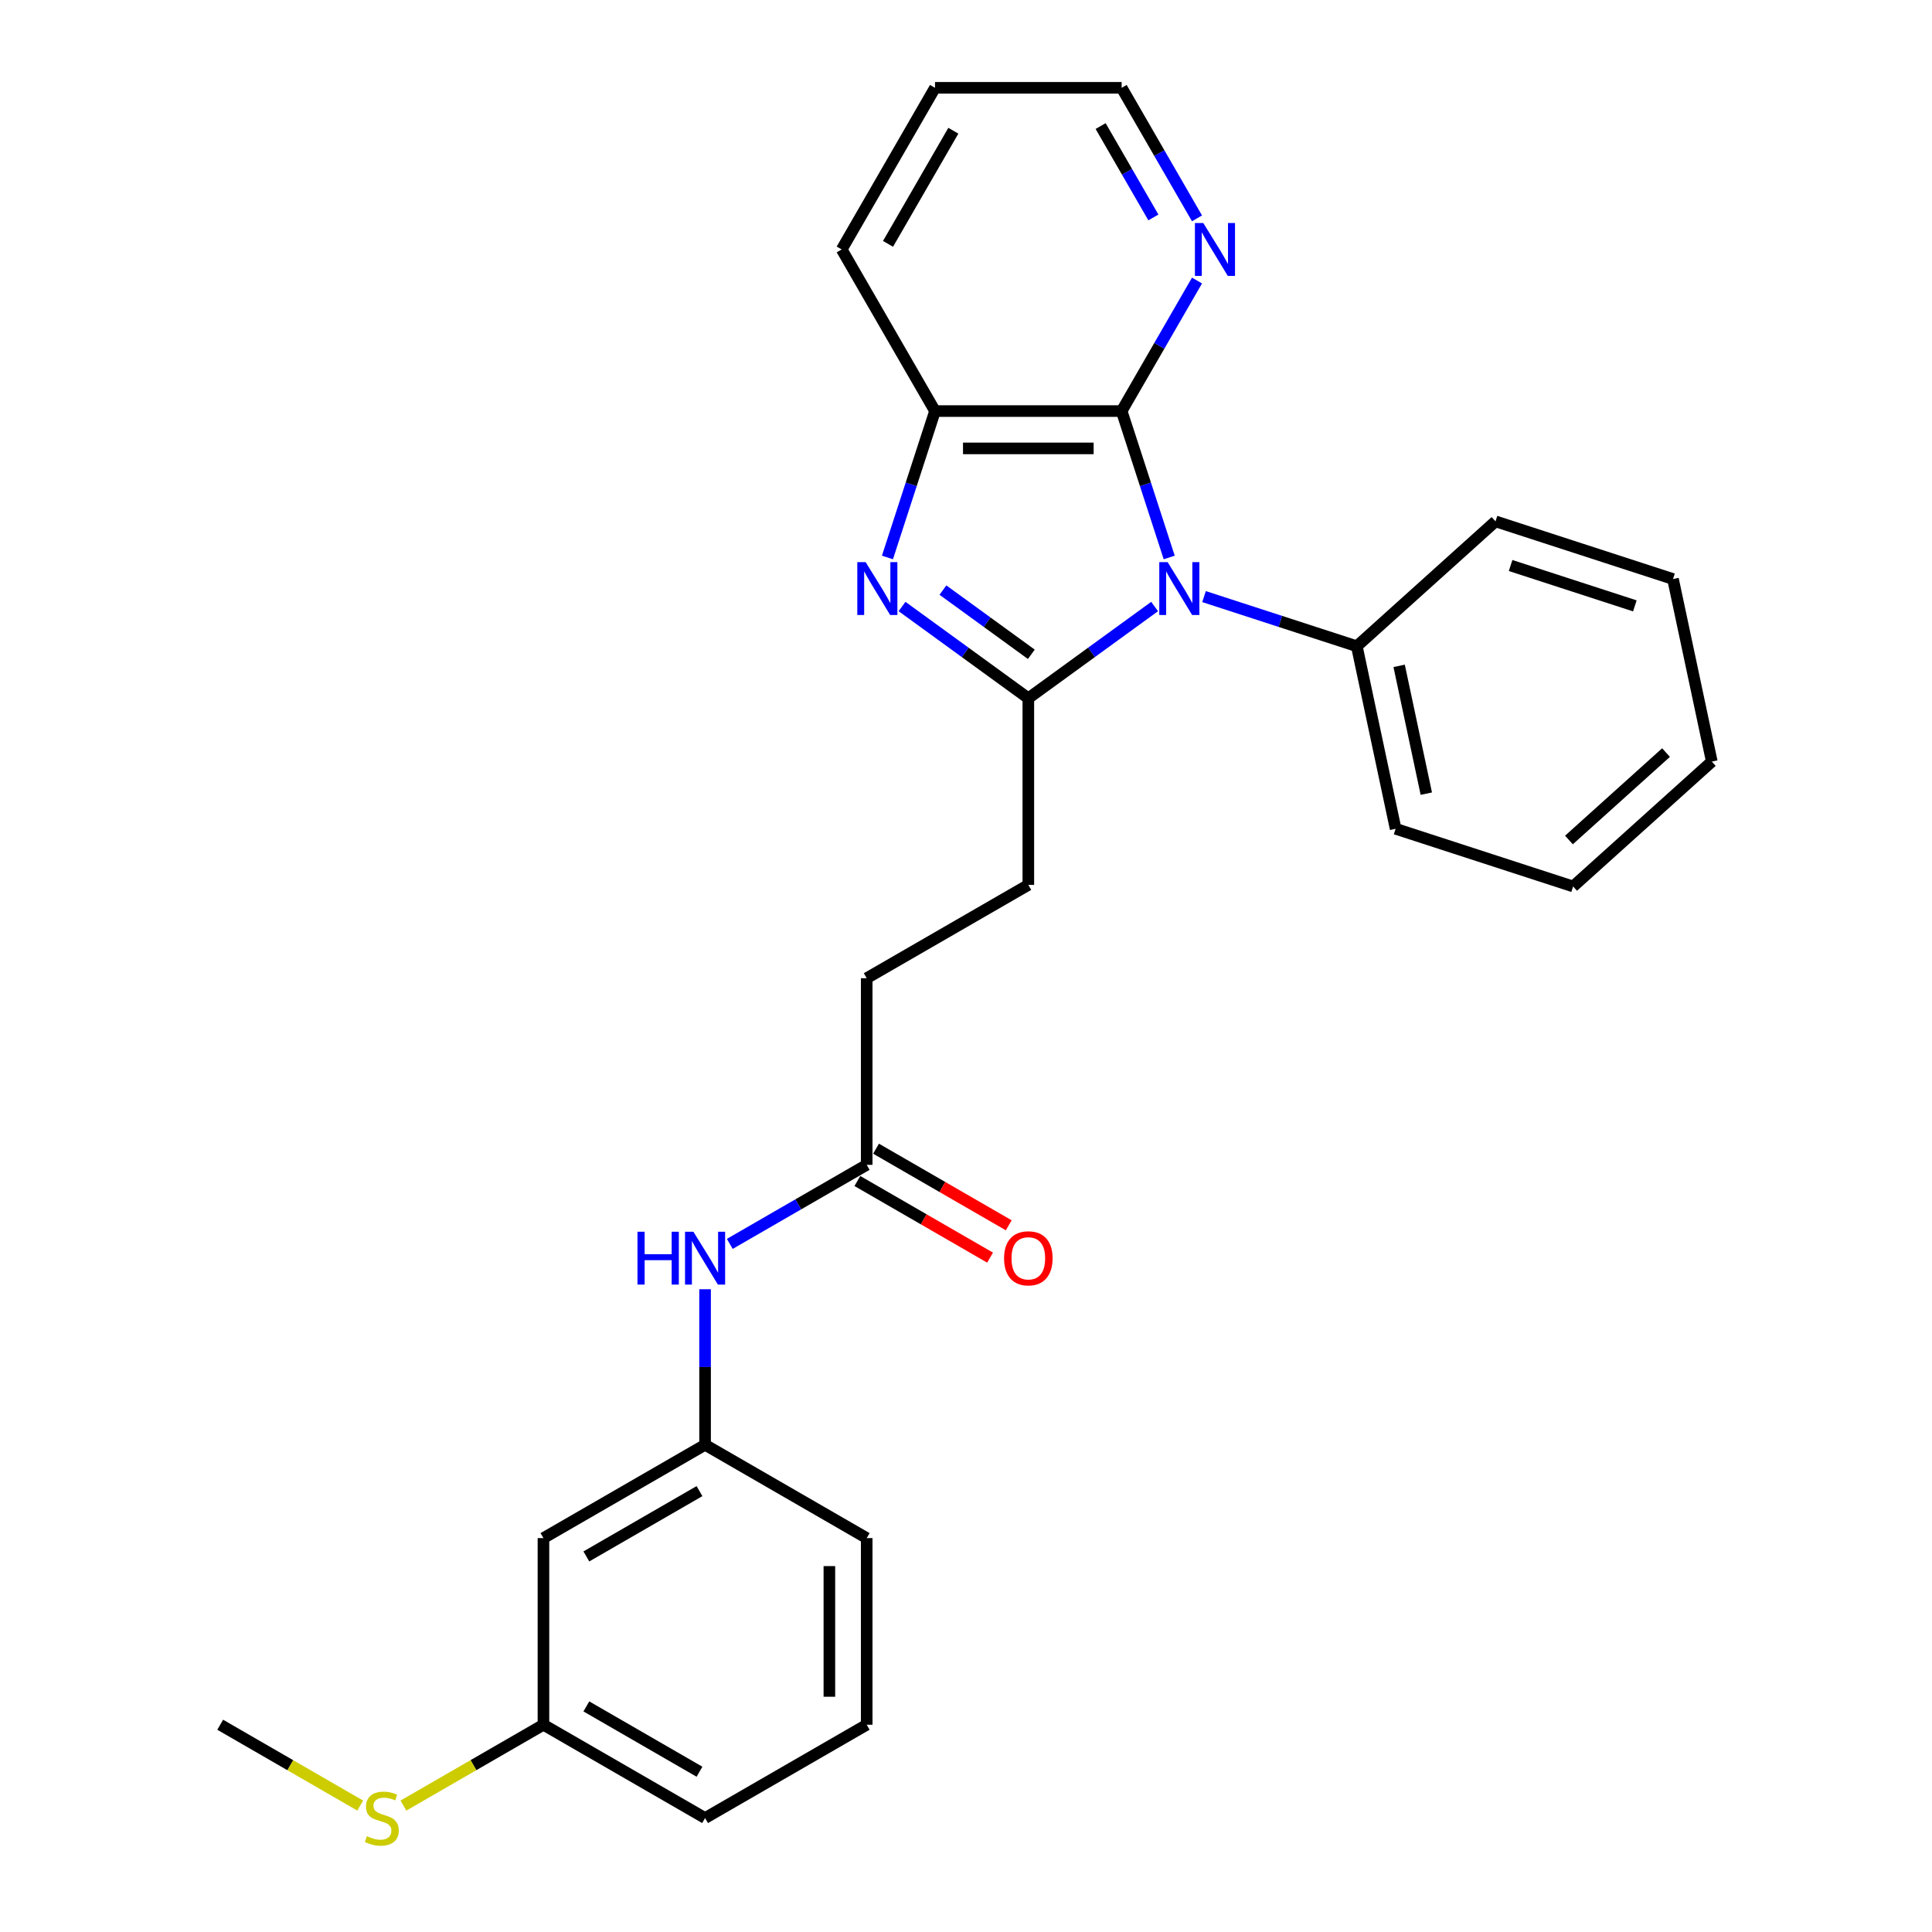 <?xml version='1.0' encoding='iso-8859-1'?>
<svg version='1.1' baseProfile='full'
              xmlns='http://www.w3.org/2000/svg'
                      xmlns:rdkit='http://www.rdkit.org/xml'
                      xmlns:xlink='http://www.w3.org/1999/xlink'
                  xml:space='preserve'
width='1000px' height='1000px' viewBox='0 0 1000 1000'>
<!-- END OF HEADER -->
<rect style='opacity:1.0;fill:#FFFFFF;stroke:none' width='1000' height='1000' x='0' y='0'> </rect>
<path class='bond-0' d='M 597.623,313.935 L 564.942,337.678' style='fill:none;fill-rule:evenodd;stroke:#0000FF;stroke-width:6px;stroke-linecap:butt;stroke-linejoin:miter;stroke-opacity:1' />
<path class='bond-0' d='M 564.942,337.678 L 532.261,361.422' style='fill:none;fill-rule:evenodd;stroke:#000000;stroke-width:6px;stroke-linecap:butt;stroke-linejoin:miter;stroke-opacity:1' />
<path class='bond-2' d='M 605.183,288.549 L 592.872,250.66' style='fill:none;fill-rule:evenodd;stroke:#0000FF;stroke-width:6px;stroke-linecap:butt;stroke-linejoin:miter;stroke-opacity:1' />
<path class='bond-2' d='M 592.872,250.66 L 580.561,212.77' style='fill:none;fill-rule:evenodd;stroke:#000000;stroke-width:6px;stroke-linecap:butt;stroke-linejoin:miter;stroke-opacity:1' />
<path class='bond-6' d='M 623.202,308.798 L 662.743,321.646' style='fill:none;fill-rule:evenodd;stroke:#0000FF;stroke-width:6px;stroke-linecap:butt;stroke-linejoin:miter;stroke-opacity:1' />
<path class='bond-6' d='M 662.743,321.646 L 702.284,334.493' style='fill:none;fill-rule:evenodd;stroke:#000000;stroke-width:6px;stroke-linecap:butt;stroke-linejoin:miter;stroke-opacity:1' />
<path class='bond-1' d='M 532.261,361.422 L 499.581,337.678' style='fill:none;fill-rule:evenodd;stroke:#000000;stroke-width:6px;stroke-linecap:butt;stroke-linejoin:miter;stroke-opacity:1' />
<path class='bond-1' d='M 499.581,337.678 L 466.9,313.935' style='fill:none;fill-rule:evenodd;stroke:#0000FF;stroke-width:6px;stroke-linecap:butt;stroke-linejoin:miter;stroke-opacity:1' />
<path class='bond-1' d='M 533.813,338.669 L 510.937,322.048' style='fill:none;fill-rule:evenodd;stroke:#000000;stroke-width:6px;stroke-linecap:butt;stroke-linejoin:miter;stroke-opacity:1' />
<path class='bond-1' d='M 510.937,322.048 L 488.061,305.428' style='fill:none;fill-rule:evenodd;stroke:#0000FF;stroke-width:6px;stroke-linecap:butt;stroke-linejoin:miter;stroke-opacity:1' />
<path class='bond-7' d='M 532.261,361.422 L 532.261,458.022' style='fill:none;fill-rule:evenodd;stroke:#000000;stroke-width:6px;stroke-linecap:butt;stroke-linejoin:miter;stroke-opacity:1' />
<path class='bond-27' d='M 459.34,288.549 L 471.651,250.66' style='fill:none;fill-rule:evenodd;stroke:#0000FF;stroke-width:6px;stroke-linecap:butt;stroke-linejoin:miter;stroke-opacity:1' />
<path class='bond-27' d='M 471.651,250.66 L 483.962,212.77' style='fill:none;fill-rule:evenodd;stroke:#000000;stroke-width:6px;stroke-linecap:butt;stroke-linejoin:miter;stroke-opacity:1' />
<path class='bond-3' d='M 580.561,212.77 L 483.962,212.77' style='fill:none;fill-rule:evenodd;stroke:#000000;stroke-width:6px;stroke-linecap:butt;stroke-linejoin:miter;stroke-opacity:1' />
<path class='bond-3' d='M 566.071,232.09 L 498.452,232.09' style='fill:none;fill-rule:evenodd;stroke:#000000;stroke-width:6px;stroke-linecap:butt;stroke-linejoin:miter;stroke-opacity:1' />
<path class='bond-4' d='M 580.561,212.77 L 600.066,178.988' style='fill:none;fill-rule:evenodd;stroke:#000000;stroke-width:6px;stroke-linecap:butt;stroke-linejoin:miter;stroke-opacity:1' />
<path class='bond-4' d='M 600.066,178.988 L 619.57,145.206' style='fill:none;fill-rule:evenodd;stroke:#0000FF;stroke-width:6px;stroke-linecap:butt;stroke-linejoin:miter;stroke-opacity:1' />
<path class='bond-15' d='M 483.962,212.77 L 435.662,129.112' style='fill:none;fill-rule:evenodd;stroke:#000000;stroke-width:6px;stroke-linecap:butt;stroke-linejoin:miter;stroke-opacity:1' />
<path class='bond-17' d='M 619.57,113.019 L 600.066,79.237' style='fill:none;fill-rule:evenodd;stroke:#0000FF;stroke-width:6px;stroke-linecap:butt;stroke-linejoin:miter;stroke-opacity:1' />
<path class='bond-17' d='M 600.066,79.237 L 580.561,45.455' style='fill:none;fill-rule:evenodd;stroke:#000000;stroke-width:6px;stroke-linecap:butt;stroke-linejoin:miter;stroke-opacity:1' />
<path class='bond-17' d='M 596.987,112.544 L 583.334,88.897' style='fill:none;fill-rule:evenodd;stroke:#0000FF;stroke-width:6px;stroke-linecap:butt;stroke-linejoin:miter;stroke-opacity:1' />
<path class='bond-17' d='M 583.334,88.897 L 569.681,65.249' style='fill:none;fill-rule:evenodd;stroke:#000000;stroke-width:6px;stroke-linecap:butt;stroke-linejoin:miter;stroke-opacity:1' />
<path class='bond-5' d='M 448.604,602.922 L 448.604,506.322' style='fill:none;fill-rule:evenodd;stroke:#000000;stroke-width:6px;stroke-linecap:butt;stroke-linejoin:miter;stroke-opacity:1' />
<path class='bond-8' d='M 448.604,602.922 L 413.17,623.38' style='fill:none;fill-rule:evenodd;stroke:#000000;stroke-width:6px;stroke-linecap:butt;stroke-linejoin:miter;stroke-opacity:1' />
<path class='bond-8' d='M 413.17,623.38 L 377.735,643.837' style='fill:none;fill-rule:evenodd;stroke:#0000FF;stroke-width:6px;stroke-linecap:butt;stroke-linejoin:miter;stroke-opacity:1' />
<path class='bond-11' d='M 443.774,611.288 L 478.116,631.115' style='fill:none;fill-rule:evenodd;stroke:#000000;stroke-width:6px;stroke-linecap:butt;stroke-linejoin:miter;stroke-opacity:1' />
<path class='bond-11' d='M 478.116,631.115 L 512.459,650.943' style='fill:none;fill-rule:evenodd;stroke:#FF0000;stroke-width:6px;stroke-linecap:butt;stroke-linejoin:miter;stroke-opacity:1' />
<path class='bond-11' d='M 453.434,594.556 L 487.776,614.384' style='fill:none;fill-rule:evenodd;stroke:#000000;stroke-width:6px;stroke-linecap:butt;stroke-linejoin:miter;stroke-opacity:1' />
<path class='bond-11' d='M 487.776,614.384 L 522.118,634.211' style='fill:none;fill-rule:evenodd;stroke:#FF0000;stroke-width:6px;stroke-linecap:butt;stroke-linejoin:miter;stroke-opacity:1' />
<path class='bond-19' d='M 702.284,334.493 L 722.368,428.982' style='fill:none;fill-rule:evenodd;stroke:#000000;stroke-width:6px;stroke-linecap:butt;stroke-linejoin:miter;stroke-opacity:1' />
<path class='bond-19' d='M 724.195,344.65 L 738.254,410.792' style='fill:none;fill-rule:evenodd;stroke:#000000;stroke-width:6px;stroke-linecap:butt;stroke-linejoin:miter;stroke-opacity:1' />
<path class='bond-20' d='M 702.284,334.493 L 774.072,269.855' style='fill:none;fill-rule:evenodd;stroke:#000000;stroke-width:6px;stroke-linecap:butt;stroke-linejoin:miter;stroke-opacity:1' />
<path class='bond-12' d='M 532.261,458.022 L 448.604,506.322' style='fill:none;fill-rule:evenodd;stroke:#000000;stroke-width:6px;stroke-linecap:butt;stroke-linejoin:miter;stroke-opacity:1' />
<path class='bond-9' d='M 364.946,667.315 L 364.946,707.568' style='fill:none;fill-rule:evenodd;stroke:#0000FF;stroke-width:6px;stroke-linecap:butt;stroke-linejoin:miter;stroke-opacity:1' />
<path class='bond-9' d='M 364.946,707.568 L 364.946,747.821' style='fill:none;fill-rule:evenodd;stroke:#000000;stroke-width:6px;stroke-linecap:butt;stroke-linejoin:miter;stroke-opacity:1' />
<path class='bond-10' d='M 364.946,747.821 L 281.288,796.121' style='fill:none;fill-rule:evenodd;stroke:#000000;stroke-width:6px;stroke-linecap:butt;stroke-linejoin:miter;stroke-opacity:1' />
<path class='bond-10' d='M 362.057,771.798 L 303.496,805.608' style='fill:none;fill-rule:evenodd;stroke:#000000;stroke-width:6px;stroke-linecap:butt;stroke-linejoin:miter;stroke-opacity:1' />
<path class='bond-18' d='M 364.946,747.821 L 448.604,796.121' style='fill:none;fill-rule:evenodd;stroke:#000000;stroke-width:6px;stroke-linecap:butt;stroke-linejoin:miter;stroke-opacity:1' />
<path class='bond-13' d='M 281.288,796.121 L 281.288,892.721' style='fill:none;fill-rule:evenodd;stroke:#000000;stroke-width:6px;stroke-linecap:butt;stroke-linejoin:miter;stroke-opacity:1' />
<path class='bond-14' d='M 281.288,892.721 L 245.052,913.642' style='fill:none;fill-rule:evenodd;stroke:#000000;stroke-width:6px;stroke-linecap:butt;stroke-linejoin:miter;stroke-opacity:1' />
<path class='bond-14' d='M 245.052,913.642 L 208.816,934.563' style='fill:none;fill-rule:evenodd;stroke:#CCCC00;stroke-width:6px;stroke-linecap:butt;stroke-linejoin:miter;stroke-opacity:1' />
<path class='bond-30' d='M 281.288,892.721 L 364.946,941.021' style='fill:none;fill-rule:evenodd;stroke:#000000;stroke-width:6px;stroke-linecap:butt;stroke-linejoin:miter;stroke-opacity:1' />
<path class='bond-30' d='M 303.496,883.235 L 362.057,917.045' style='fill:none;fill-rule:evenodd;stroke:#000000;stroke-width:6px;stroke-linecap:butt;stroke-linejoin:miter;stroke-opacity:1' />
<path class='bond-22' d='M 186.444,934.563 L 150.208,913.642' style='fill:none;fill-rule:evenodd;stroke:#CCCC00;stroke-width:6px;stroke-linecap:butt;stroke-linejoin:miter;stroke-opacity:1' />
<path class='bond-22' d='M 150.208,913.642 L 113.972,892.721' style='fill:none;fill-rule:evenodd;stroke:#000000;stroke-width:6px;stroke-linecap:butt;stroke-linejoin:miter;stroke-opacity:1' />
<path class='bond-29' d='M 435.662,129.112 L 483.962,45.455' style='fill:none;fill-rule:evenodd;stroke:#000000;stroke-width:6px;stroke-linecap:butt;stroke-linejoin:miter;stroke-opacity:1' />
<path class='bond-29' d='M 459.638,126.224 L 493.448,67.663' style='fill:none;fill-rule:evenodd;stroke:#000000;stroke-width:6px;stroke-linecap:butt;stroke-linejoin:miter;stroke-opacity:1' />
<path class='bond-16' d='M 448.604,892.721 L 448.604,796.121' style='fill:none;fill-rule:evenodd;stroke:#000000;stroke-width:6px;stroke-linecap:butt;stroke-linejoin:miter;stroke-opacity:1' />
<path class='bond-16' d='M 429.284,878.231 L 429.284,810.611' style='fill:none;fill-rule:evenodd;stroke:#000000;stroke-width:6px;stroke-linecap:butt;stroke-linejoin:miter;stroke-opacity:1' />
<path class='bond-21' d='M 448.604,892.721 L 364.946,941.021' style='fill:none;fill-rule:evenodd;stroke:#000000;stroke-width:6px;stroke-linecap:butt;stroke-linejoin:miter;stroke-opacity:1' />
<path class='bond-23' d='M 580.561,45.455 L 483.962,45.455' style='fill:none;fill-rule:evenodd;stroke:#000000;stroke-width:6px;stroke-linecap:butt;stroke-linejoin:miter;stroke-opacity:1' />
<path class='bond-25' d='M 722.368,428.982 L 814.24,458.833' style='fill:none;fill-rule:evenodd;stroke:#000000;stroke-width:6px;stroke-linecap:butt;stroke-linejoin:miter;stroke-opacity:1' />
<path class='bond-24' d='M 774.072,269.855 L 865.944,299.706' style='fill:none;fill-rule:evenodd;stroke:#000000;stroke-width:6px;stroke-linecap:butt;stroke-linejoin:miter;stroke-opacity:1' />
<path class='bond-24' d='M 781.883,292.707 L 846.193,313.603' style='fill:none;fill-rule:evenodd;stroke:#000000;stroke-width:6px;stroke-linecap:butt;stroke-linejoin:miter;stroke-opacity:1' />
<path class='bond-26' d='M 865.944,299.706 L 886.028,394.195' style='fill:none;fill-rule:evenodd;stroke:#000000;stroke-width:6px;stroke-linecap:butt;stroke-linejoin:miter;stroke-opacity:1' />
<path class='bond-28' d='M 814.24,458.833 L 886.028,394.195' style='fill:none;fill-rule:evenodd;stroke:#000000;stroke-width:6px;stroke-linecap:butt;stroke-linejoin:miter;stroke-opacity:1' />
<path class='bond-28' d='M 812.081,434.78 L 862.332,389.533' style='fill:none;fill-rule:evenodd;stroke:#000000;stroke-width:6px;stroke-linecap:butt;stroke-linejoin:miter;stroke-opacity:1' />
<path  class='atom-0' d='M 604.365 290.964
L 613.33 305.454
Q 614.218 306.883, 615.648 309.472
Q 617.078 312.061, 617.155 312.216
L 617.155 290.964
L 620.787 290.964
L 620.787 318.321
L 617.039 318.321
L 607.418 302.478
Q 606.297 300.624, 605.099 298.498
Q 603.94 296.373, 603.592 295.716
L 603.592 318.321
L 600.038 318.321
L 600.038 290.964
L 604.365 290.964
' fill='#0000FF'/>
<path  class='atom-2' d='M 448.063 290.964
L 457.028 305.454
Q 457.917 306.883, 459.346 309.472
Q 460.776 312.061, 460.853 312.216
L 460.853 290.964
L 464.485 290.964
L 464.485 318.321
L 460.737 318.321
L 451.116 302.478
Q 449.995 300.624, 448.798 298.498
Q 447.638 296.373, 447.291 295.716
L 447.291 318.321
L 443.736 318.321
L 443.736 290.964
L 448.063 290.964
' fill='#0000FF'/>
<path  class='atom-5' d='M 622.814 115.434
L 631.779 129.924
Q 632.667 131.354, 634.097 133.942
Q 635.527 136.531, 635.604 136.686
L 635.604 115.434
L 639.236 115.434
L 639.236 142.791
L 635.488 142.791
L 625.867 126.949
Q 624.746 125.094, 623.548 122.969
Q 622.389 120.844, 622.041 120.187
L 622.041 142.791
L 618.486 142.791
L 618.486 115.434
L 622.814 115.434
' fill='#0000FF'/>
<path  class='atom-9' d='M 329.957 637.543
L 333.667 637.543
L 333.667 649.174
L 347.654 649.174
L 347.654 637.543
L 351.364 637.543
L 351.364 664.9
L 347.654 664.9
L 347.654 652.265
L 333.667 652.265
L 333.667 664.9
L 329.957 664.9
L 329.957 637.543
' fill='#0000FF'/>
<path  class='atom-9' d='M 358.899 637.543
L 367.863 652.033
Q 368.752 653.463, 370.181 656.052
Q 371.611 658.641, 371.688 658.795
L 371.688 637.543
L 375.32 637.543
L 375.32 664.9
L 371.572 664.9
L 361.951 649.058
Q 360.831 647.203, 359.633 645.078
Q 358.473 642.953, 358.126 642.296
L 358.126 664.9
L 354.571 664.9
L 354.571 637.543
L 358.899 637.543
' fill='#0000FF'/>
<path  class='atom-12' d='M 519.703 651.299
Q 519.703 644.73, 522.949 641.059
Q 526.195 637.389, 532.261 637.389
Q 538.328 637.389, 541.574 641.059
Q 544.819 644.73, 544.819 651.299
Q 544.819 657.945, 541.535 661.732
Q 538.251 665.48, 532.261 665.48
Q 526.234 665.48, 522.949 661.732
Q 519.703 657.984, 519.703 651.299
M 532.261 662.389
Q 536.435 662.389, 538.676 659.607
Q 540.955 656.786, 540.955 651.299
Q 540.955 645.928, 538.676 643.223
Q 536.435 640.48, 532.261 640.48
Q 528.088 640.48, 525.809 643.185
Q 523.567 645.889, 523.567 651.299
Q 523.567 656.824, 525.809 659.607
Q 528.088 662.389, 532.261 662.389
' fill='#FF0000'/>
<path  class='atom-15' d='M 189.902 950.411
Q 190.211 950.527, 191.486 951.068
Q 192.761 951.608, 194.152 951.956
Q 195.582 952.265, 196.973 952.265
Q 199.562 952.265, 201.069 951.029
Q 202.576 949.754, 202.576 947.551
Q 202.576 946.044, 201.803 945.117
Q 201.069 944.19, 199.91 943.687
Q 198.75 943.185, 196.818 942.605
Q 194.384 941.871, 192.916 941.176
Q 191.486 940.48, 190.443 939.012
Q 189.438 937.544, 189.438 935.071
Q 189.438 931.632, 191.757 929.506
Q 194.114 927.381, 198.75 927.381
Q 201.919 927.381, 205.512 928.888
L 204.624 931.863
Q 201.339 930.511, 198.866 930.511
Q 196.2 930.511, 194.732 931.632
Q 193.264 932.714, 193.302 934.607
Q 193.302 936.075, 194.036 936.964
Q 194.809 937.853, 195.891 938.355
Q 197.012 938.857, 198.866 939.437
Q 201.339 940.21, 202.808 940.982
Q 204.276 941.755, 205.319 943.34
Q 206.401 944.885, 206.401 947.551
Q 206.401 951.338, 203.851 953.386
Q 201.339 955.395, 197.128 955.395
Q 194.693 955.395, 192.839 954.854
Q 191.022 954.352, 188.859 953.463
L 189.902 950.411
' fill='#CCCC00'/>
</svg>
